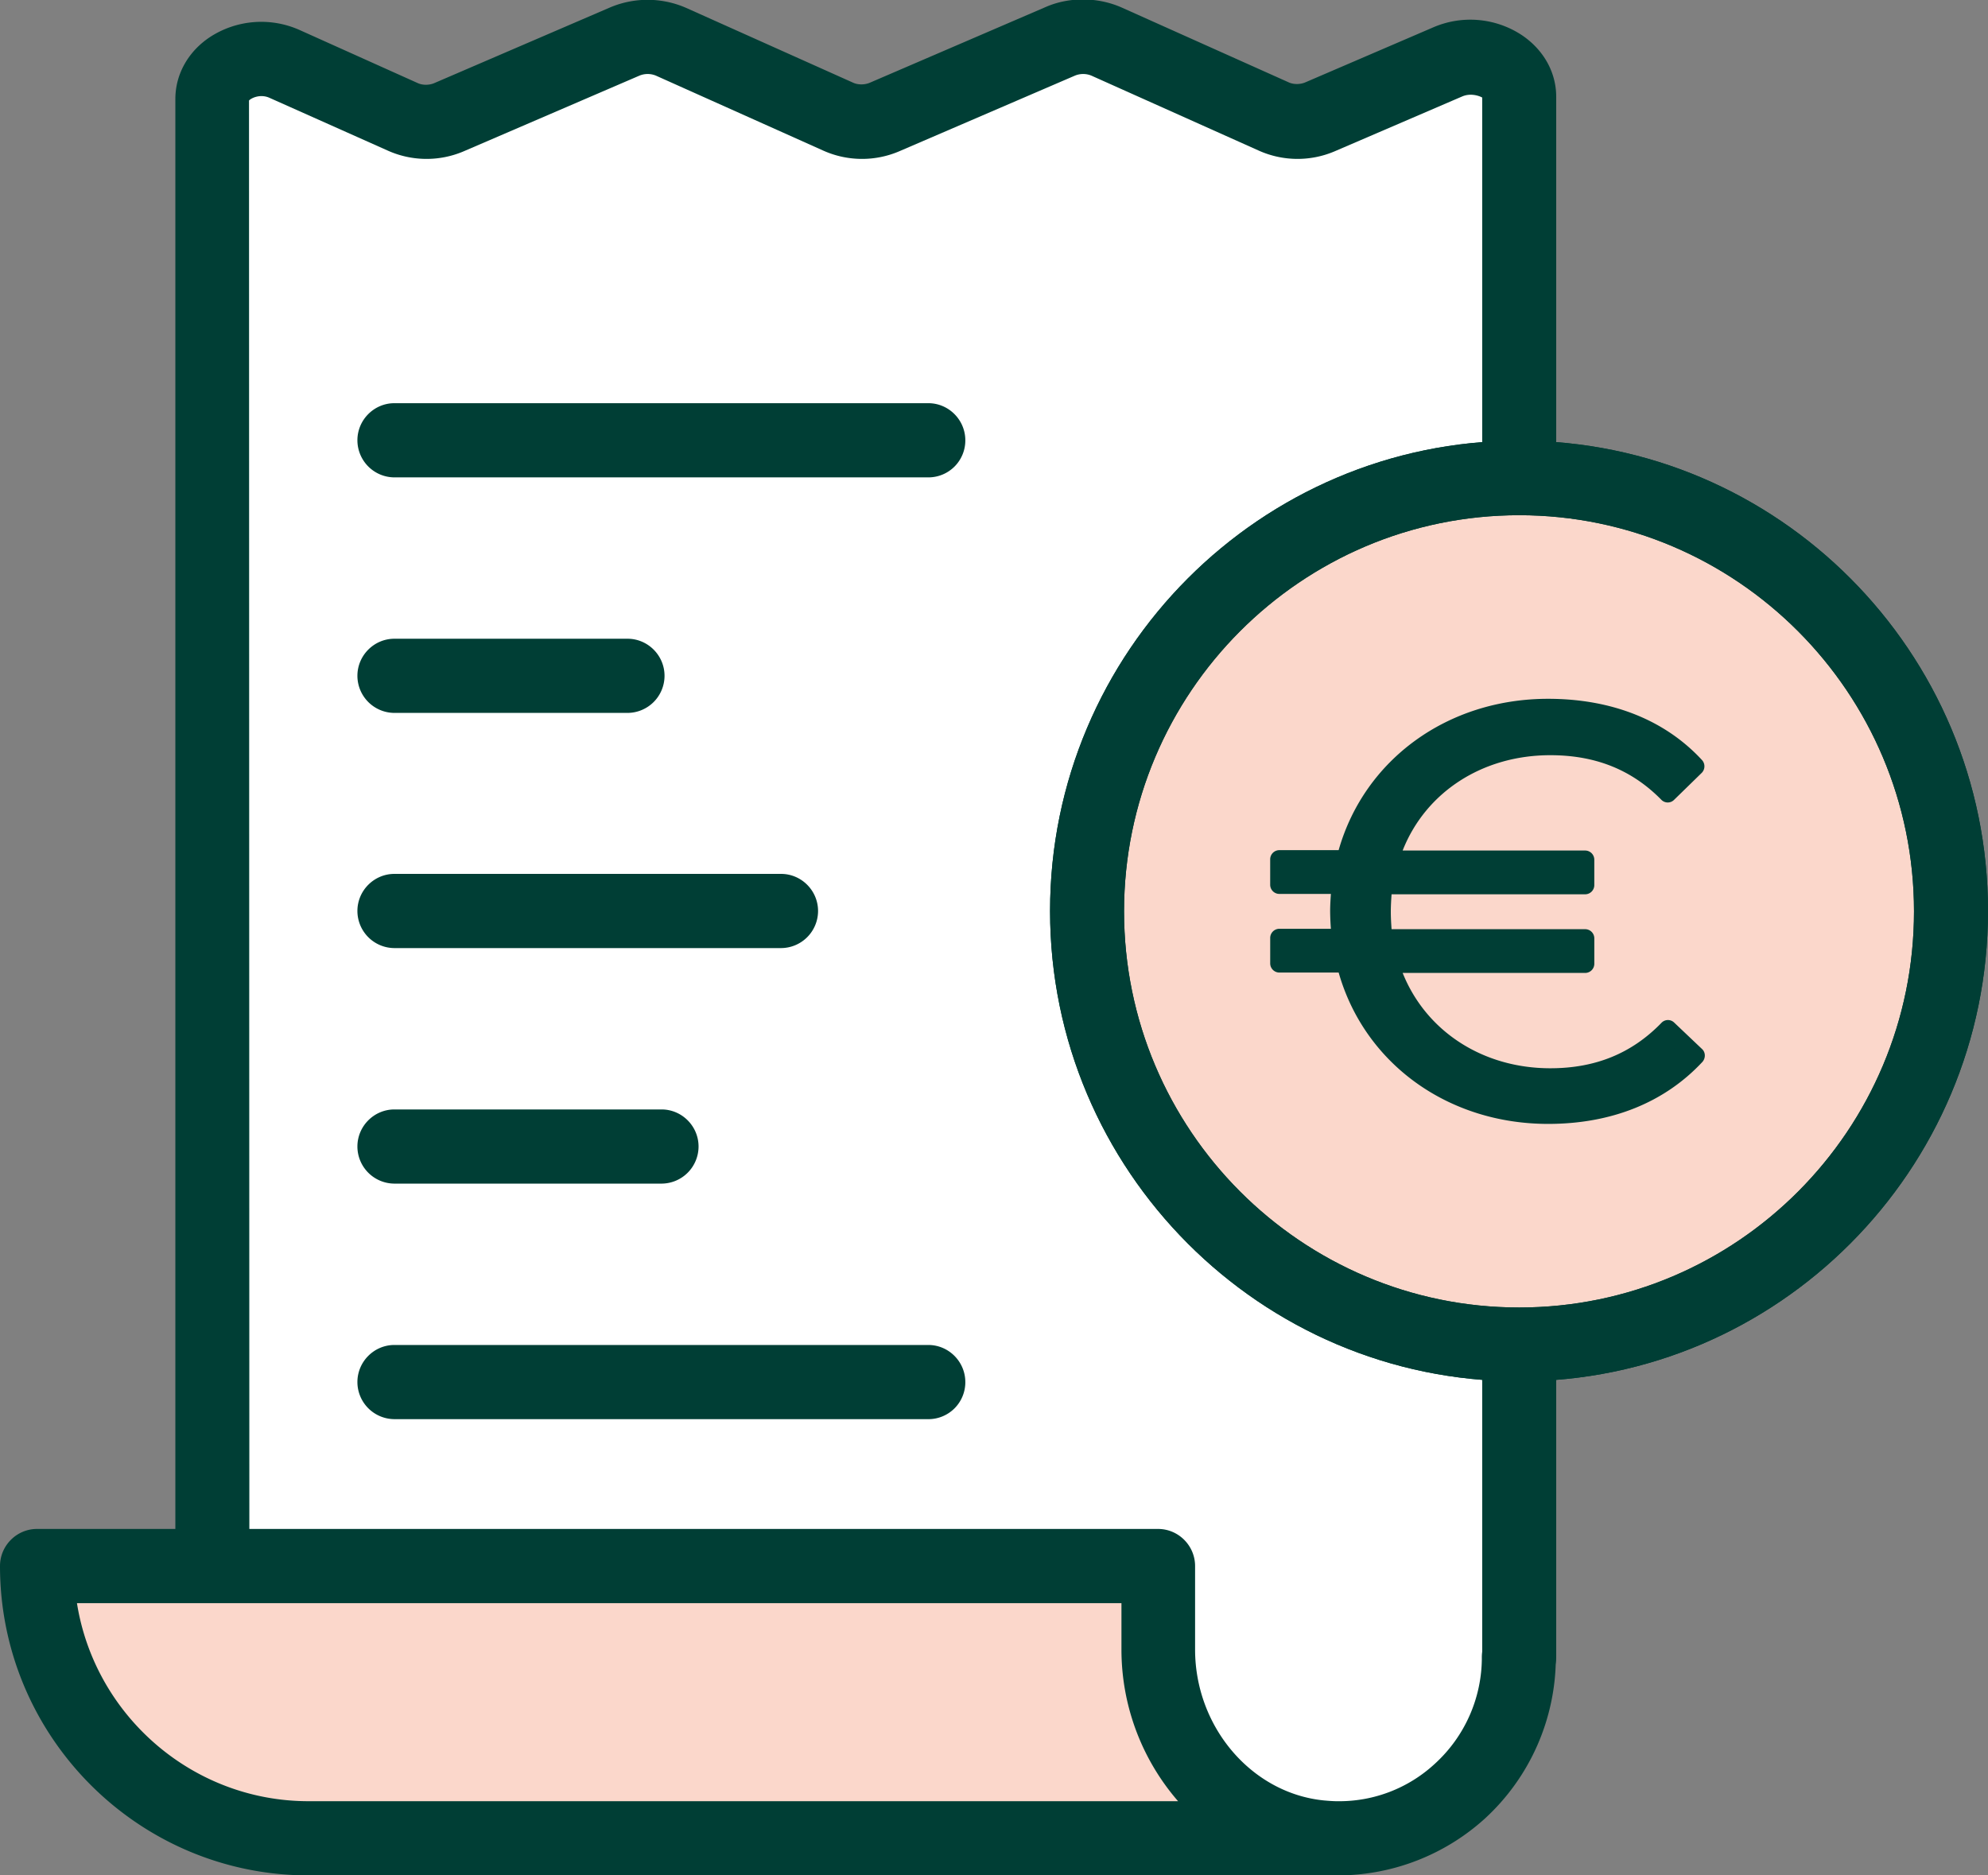 <svg width="106" height="100" fill="none" xmlns="http://www.w3.org/2000/svg"><rect width="100%" height="100%" fill="#808080" stroke="none"/><g clip-path="url(#clip0)"><path d="M11.324 88.37V5.28c0-1.621 2.11-2.63 3.847-1.858l6.293 2.828c.77.336 1.697.356 2.466.02l9.371-4.035c.77-.336 1.697-.317 2.466.02l8.917 3.995c.77.336 1.697.356 2.467.02l9.37-4.035c.77-.336 1.697-.317 2.466.02l8.918 3.995c.769.336 1.696.356 2.466.02l6.806-2.927c1.736-.752 3.807.276 3.807 1.878V88.39l-1.045 3.857-4.557 4.905-5.8.712-5.05-2.67-5.722-6.804H11.324v-.02z" fill="#fff"/><path d="M81.004 90.348a1.981 1.981 0 01-1.973-1.978V5.202c-.059-.04-.552-.277-1.065-.06L71.16 8.07a5.047 5.047 0 01-4.044-.04l-8.918-3.995a1.151 1.151 0 00-.888 0L47.94 8.07a5.047 5.047 0 01-4.045-.04l-8.917-3.995a1.151 1.151 0 00-.888 0L24.72 8.07a5.047 5.047 0 01-4.045-.04l-6.293-2.808c-.513-.238-1.006.02-1.105.138l.02 83.03a1.981 1.981 0 01-1.973 1.978A1.981 1.981 0 019.35 88.39V5.28c0-1.324.69-2.55 1.874-3.322a5.014 5.014 0 014.755-.356l6.293 2.828c.257.12.612.12.888 0L32.53.396a5.13 5.13 0 014.045.02l8.917 3.995c.257.118.612.118.888 0L55.752.376c1.263-.554 2.782-.534 4.044.02l8.917 3.995c.257.119.612.119.888 0l6.806-2.927a4.992 4.992 0 014.716.395c1.163.772 1.854 1.978 1.854 3.303v83.169c0 1.147-.888 2.017-1.973 2.017z" fill="#003E35"/><path d="M1.973 83.505L5.425 92.9s-1.006 3.797 3.413 4.153c4.42.356 58.712.356 58.712.356l-2.98-2.215-2.8-11.67H1.972v-.02z" fill="#FBD7CB"/><path d="M71.377 100H16.453C7.378 100 0 92.603 0 83.505c0-1.088.888-1.978 1.973-1.978h59.776c1.085 0 1.973.89 1.973 1.978v4.45c0 4.134 3.019 7.674 6.886 8.05.236.02.473.04.71.04h.059a7.5 7.5 0 005.13-1.998 7.663 7.663 0 002.505-5.677c0-1.088.888-1.978 1.973-1.978s1.972.89 1.972 1.978a11.68 11.68 0 01-3.787 8.604A11.693 11.693 0 0171.456 100h-.08zM4.103 85.483c.947 5.973 6.136 10.561 12.35 10.561h46.362a12.328 12.328 0 01-3.019-8.09v-2.471H4.103zm45.395-60.028H21.03a1.981 1.981 0 01-1.973-1.978c0-1.088.888-1.978 1.973-1.978h28.468c1.085 0 1.973.89 1.973 1.978a1.969 1.969 0 01-1.973 1.978zM33.459 38.014H21.03a1.981 1.981 0 01-1.973-1.978c0-1.087.888-1.977 1.973-1.977h12.43c1.085 0 1.973.89 1.973 1.977a1.981 1.981 0 01-1.973 1.978zm8.187 12.54H21.03a1.981 1.981 0 01-1.973-1.978c0-1.088.888-1.978 1.973-1.978h20.616c1.085 0 1.973.89 1.973 1.978a1.981 1.981 0 01-1.973 1.978zm-6.372 12.559H21.03a1.981 1.981 0 01-1.973-1.978c0-1.087.888-1.977 1.973-1.977h14.244c1.085 0 1.973.89 1.973 1.977a1.981 1.981 0 01-1.973 1.978zm14.224 12.559H21.03a1.981 1.981 0 01-1.973-1.977c0-1.088.888-1.978 1.973-1.978h28.468c1.085 0 1.973.89 1.973 1.978a1.968 1.968 0 01-1.973 1.978z" fill="#003E35"/><path d="M81.004 71.677c12.726 0 23.043-10.343 23.043-23.101 0-12.759-10.317-23.101-23.043-23.101-12.726 0-23.042 10.342-23.042 23.1 0 12.76 10.316 23.102 23.042 23.102z" fill="#FBD7CB"/><path d="M81.004 73.655c-13.79 0-25.015-11.254-25.015-25.08 0-13.824 11.225-25.078 25.015-25.078C94.794 23.497 106 34.75 106 48.576c0 13.825-11.225 25.08-24.996 25.08zm0-46.183c-11.62 0-21.07 9.474-21.07 21.124 0 11.65 9.45 21.123 21.07 21.123 11.62 0 21.05-9.474 21.05-21.123 0-11.65-9.45-21.124-21.05-21.124z" fill="#003E35"/><path d="M81.004 73.655c-13.79 0-25.015-11.254-25.015-25.08 0-13.824 11.225-25.078 25.015-25.078C94.794 23.497 106 34.75 106 48.576c0 13.825-11.225 25.08-24.996 25.08zm0-46.183c-11.62 0-21.07 9.474-21.07 21.124 0 11.65 9.45 21.123 21.07 21.123 11.62 0 21.05-9.474 21.05-21.123 0-11.65-9.45-21.124-21.05-21.124z" fill="#003E35"/><path d="M88.935 54.865l1.46 1.424c-1.914 2.077-4.676 3.145-7.852 3.145-5.386 0-9.608-3.283-10.791-8.07H68.22V50.02h3.274a11.25 11.25 0 01-.098-1.424c0-.475.04-.97.098-1.424H68.22v-1.345h3.532c1.184-4.787 5.405-8.07 10.791-8.07 3.157 0 5.919 1.029 7.852 3.105l-1.46 1.424c-1.736-1.76-3.867-2.531-6.254-2.531-4.162 0-7.477 2.472-8.581 6.072h10.436v1.345H73.764a11.1 11.1 0 00-.099 1.424c0 .474.04.969.1 1.424h10.77v1.345H74.1c1.104 3.6 4.399 6.072 8.581 6.072 2.387-.02 4.518-.772 6.254-2.572z" fill="#003E35"/><path d="M82.543 59.929c-5.346 0-9.785-3.224-11.166-8.07h-3.156a.49.49 0 01-.494-.494V50.02a.49.49 0 01.493-.495h2.743a13.83 13.83 0 01-.04-.93c0-.316.02-.632.04-.929H68.22a.49.49 0 01-.494-.494v-1.345a.49.49 0 01.493-.495h3.157c1.381-4.845 5.82-8.07 11.166-8.07 3.393 0 6.234 1.128 8.207 3.264a.497.497 0 01-.02.692l-1.46 1.424a.476.476 0 01-.69 0c-1.578-1.602-3.512-2.373-5.918-2.373-3.63 0-6.649 1.978-7.872 5.083h9.726a.49.49 0 01.493.495v1.344a.49.49 0 01-.493.495H74.198c-.02.297-.04.613-.04.93 0 .316.02.633.04.93h10.318a.49.49 0 01.493.494v1.345a.49.49 0 01-.493.494H74.79c1.243 3.105 4.261 5.083 7.872 5.083 2.406 0 4.34-.791 5.918-2.413a.476.476 0 01.69-.02l1.48 1.405c.198.178.198.494.02.692-2.012 2.156-4.834 3.303-8.227 3.303zm-13.83-9.059h3.039c.237 0 .414.159.473.376 1.164 4.688 5.209 7.694 10.318 7.694 2.9 0 5.366-.91 7.142-2.63l-.77-.752c-1.677 1.562-3.787 2.353-6.253 2.353-4.301 0-7.852-2.511-9.056-6.408a.483.483 0 01.08-.435.515.515 0 01.394-.198h9.943v-.356H73.744a.492.492 0 01-.493-.435 12.308 12.308 0 01-.098-1.503c0-.514.039-1.009.098-1.503a.509.509 0 01.493-.435h10.279v-.356H74.08a.515.515 0 01-.395-.198.494.494 0 01-.079-.435c1.184-3.897 4.735-6.409 9.056-6.409 2.466 0 4.576.792 6.253 2.334l.77-.751c-1.756-1.701-4.222-2.61-7.142-2.61-5.11 0-9.154 3.025-10.318 7.693a.504.504 0 01-.473.376h-3.038v.356h2.801c.138 0 .276.059.375.178a.479.479 0 01.118.395c-.059.435-.079.89-.079 1.365s.02.93.08 1.365a.5.5 0 01-.119.395.56.56 0 01-.375.178h-2.801v.356z" fill="#003E35"/></g><defs><clipPath id="clip0"><path fill="#fff" d="M0 0h106v100H0z"/></clipPath></defs></svg>